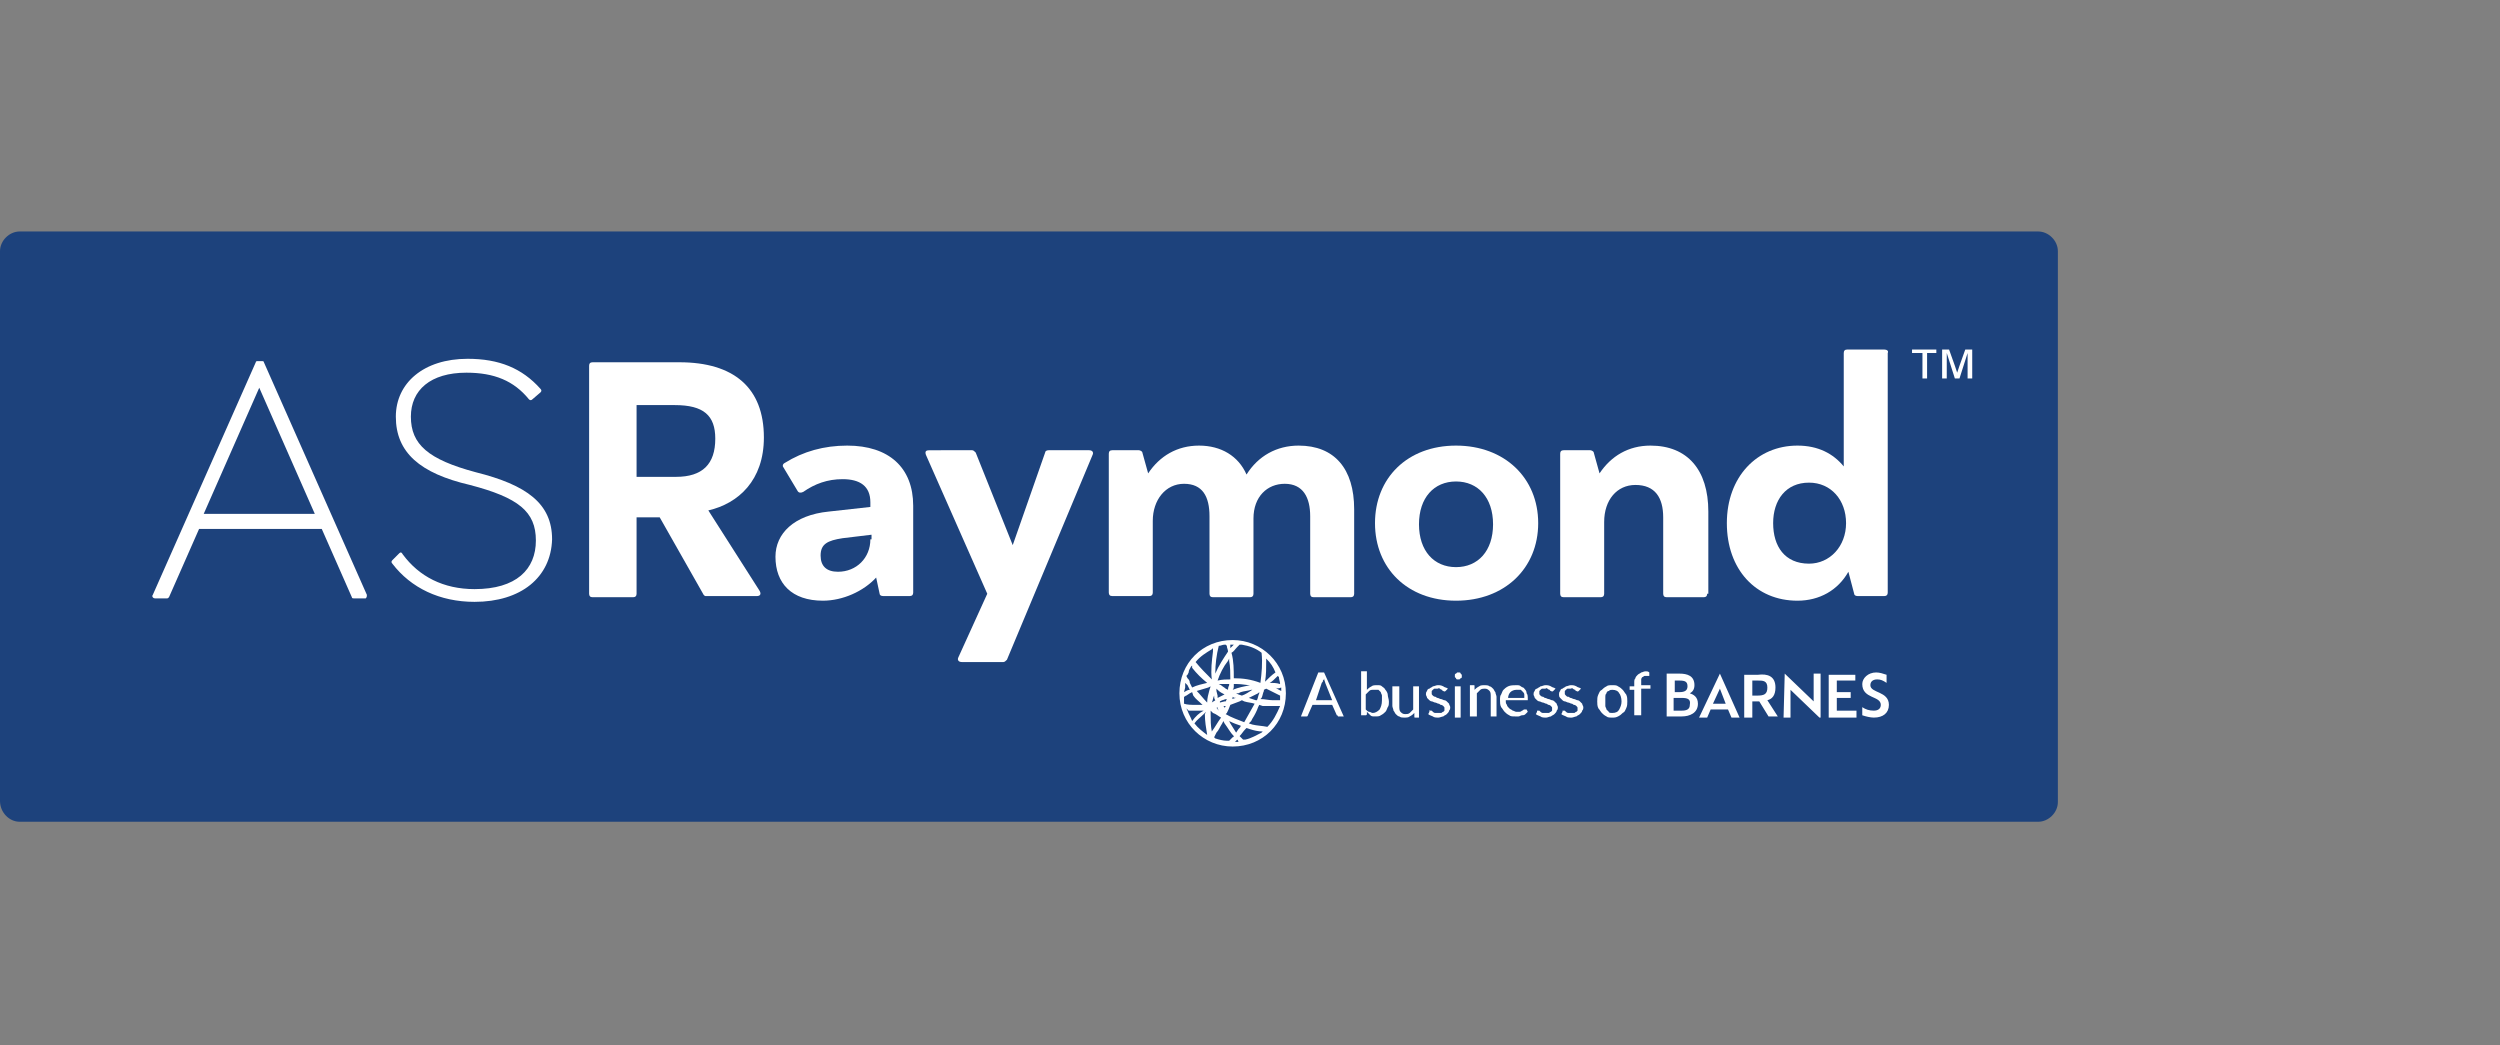 <?xml version="1.0" encoding="utf-8"?>
<!-- Generator: Adobe Illustrator 26.2.1, SVG Export Plug-In . SVG Version: 6.00 Build 0)  -->
<svg version="1.1" id="Layer_1" xmlns="http://www.w3.org/2000/svg" xmlns:xlink="http://www.w3.org/1999/xlink" x="0px" y="0px"
	 viewBox="0 0 216 90.3" style="enable-background:new 0 0 216 90.3;" xml:space="preserve">
<rect x="0" y="0" width="216" height="90.3" fill="#808080" stroke="none"/>
<style type="text/css">
	.st0{fill:#1D427C;}
	.st1{fill:#FFFFFF;}
</style>
<g>
	<path class="st0" d="M176.1,20H1.7C0.8,20,0,20.8,0,21.7v47.5C0,70.2,0.8,71,1.7,71h174.4c0.9,0,1.7-0.8,1.7-1.7V21.7
		C177.8,20.8,177,20,176.1,20z"/>
	<g>
		<path class="st1" d="M61.2,44.1c2.6-0.6,4.8-2.6,4.8-6.3c0-4.3-2.6-6.5-7.3-6.5h-7.5c-0.2,0-0.3,0.1-0.3,0.3v19.7
			c0,0.2,0.1,0.3,0.3,0.3h3.5c0.2,0,0.3-0.1,0.3-0.3v-6.6h2l3.8,6.7c0.1,0.1,0.1,0.1,0.2,0.1h4.4c0.3,0,0.4-0.2,0.2-0.5L61.2,44.1z
			 M58.4,41.2H55V35h3.3c2.5,0,3.5,0.9,3.5,2.9C61.8,40.1,60.7,41.2,58.4,41.2z"/>
		<path class="st1" d="M125.8,38.5c-4.2,0-7,2.8-7,6.7c0,3.9,2.8,6.7,7,6.7c4.2,0,7.1-2.8,7.1-6.7C132.9,41.3,130,38.5,125.8,38.5z
			 M125.8,49c-1.9,0-3.2-1.4-3.2-3.7c0-2.3,1.3-3.7,3.2-3.7c1.9,0,3.2,1.4,3.2,3.7C129,47.6,127.7,49,125.8,49z"/>
		<path class="st1" d="M73.2,38.5c-2,0-3.8,0.5-5.4,1.5c-0.2,0.1-0.2,0.3-0.1,0.4l1.2,2c0.1,0.2,0.3,0.2,0.5,0.1
			c1-0.7,2.1-1.1,3.4-1.1c1.5,0,2.4,0.6,2.4,2v0.4l-3.6,0.4c-3,0.3-4.6,1.9-4.6,3.9c0,2.3,1.4,3.8,4.1,3.8c1.7,0,3.5-0.8,4.6-2
			l0.3,1.4c0,0.1,0.1,0.2,0.3,0.2h2.3c0.2,0,0.3-0.1,0.3-0.3v-7.5C78.9,40.4,76.8,38.5,73.2,38.5z M75.2,46.6c0,1.6-1.2,2.8-2.8,2.8
			c-1,0-1.5-0.5-1.5-1.4c0-1,0.6-1.3,1.9-1.5l2.5-0.3V46.6z"/>
		<path class="st1" d="M162.8,30.2h-3.2c-0.2,0-0.3,0.1-0.3,0.3v9.8c-0.9-1.1-2.2-1.8-4-1.8c-3.5,0-6.1,2.7-6.1,6.7
			c0,4,2.5,6.7,6.1,6.7c1.9,0,3.5-0.9,4.4-2.5l0.5,1.9c0,0.1,0.1,0.2,0.3,0.2h2.3c0.2,0,0.3-0.1,0.3-0.3V30.5
			C163.2,30.3,163,30.2,162.8,30.2z M156.3,48.7c-2.1,0-3.1-1.5-3.1-3.5c0-2,1.1-3.5,3.1-3.5c1.9,0,3.2,1.5,3.2,3.5
			S158.1,48.7,156.3,48.7z"/>
		<path class="st1" d="M31.7,51.4l-8.9-20.1c0-0.1-0.1-0.1-0.2-0.1h-0.3c-0.1,0-0.2,0-0.2,0.1l-8.9,20.1c-0.1,0.1,0,0.3,0.2,0.3h1
			c0.1,0,0.1,0,0.2-0.1l2.6-5.9h10.6l2.6,5.9c0,0.1,0.1,0.1,0.2,0.1h1C31.7,51.6,31.7,51.5,31.7,51.4z M17.6,44.4l4.8-10.9l4.8,10.9
			H17.6z"/>
		<path class="st1" d="M41,52c-3,0-5.5-1.2-7.1-3.3c-0.1-0.1-0.1-0.2,0-0.3l0.6-0.6c0.1-0.1,0.2-0.1,0.3,0.1c1.4,1.9,3.5,3,6.2,3
			c3.6,0,5.3-1.7,5.3-4.2c0-2.5-1.5-3.7-5.7-4.8c-4.3-1-6.4-2.8-6.4-5.9c0-2.9,2.4-5,6.2-5c2.7,0,4.7,0.8,6.3,2.6
			c0.1,0.1,0.1,0.2,0,0.3L46,34.5c-0.1,0.1-0.2,0.1-0.3,0c-1.3-1.6-3-2.3-5.4-2.3c-3.1,0-4.8,1.5-4.8,3.8c0,2.4,1.5,3.7,5.6,4.8
			c4.4,1.1,6.6,2.7,6.6,5.8C47.6,49.9,45,52,41,52z"/>
		<path class="st1" d="M94.4,39.3L87,57c-0.1,0.1-0.2,0.2-0.3,0.2h-3.6c-0.3,0-0.4-0.2-0.3-0.4l2.5-5.5l-5.3-12
			c-0.1-0.3,0-0.4,0.3-0.4H84c0.1,0,0.2,0.1,0.3,0.2l3.2,8l2.8-8c0-0.1,0.1-0.2,0.3-0.2h3.5C94.4,38.9,94.5,39.1,94.4,39.3z"/>
		<path class="st1" d="M117,51.3c0,0.2-0.1,0.3-0.3,0.3h-3.2c-0.2,0-0.3-0.1-0.3-0.3v-6.7c0-1.6-0.6-2.8-2.2-2.8
			c-1.5,0-2.7,1.1-2.7,3v6.5c0,0.2-0.1,0.3-0.3,0.3h-3.2c-0.2,0-0.3-0.1-0.3-0.3v-6.7c0-1.7-0.6-2.8-2.2-2.8s-2.7,1.4-2.7,3.2v6.2
			c0,0.2-0.1,0.3-0.3,0.3h-3.2c-0.2,0-0.3-0.1-0.3-0.3V39.2c0-0.2,0.1-0.3,0.3-0.3h2.3c0.1,0,0.3,0.1,0.3,0.2l0.5,1.8
			c1-1.5,2.5-2.4,4.4-2.4c1.9,0,3.4,0.9,4.1,2.5c1-1.6,2.6-2.5,4.5-2.5c3.1,0,4.8,2,4.8,5.5V51.3z"/>
		<path class="st1" d="M147.5,51.3c0,0.2-0.1,0.3-0.3,0.3H144c-0.2,0-0.3-0.1-0.3-0.3v-6.6c0-1.7-0.7-2.8-2.4-2.8
			c-1.6,0-2.7,1.3-2.7,3.2v6.2c0,0.2-0.1,0.3-0.3,0.3h-3.2c-0.2,0-0.3-0.1-0.3-0.3V39.2c0-0.2,0.1-0.3,0.3-0.3h2.3
			c0.1,0,0.3,0.1,0.3,0.2l0.5,1.8c1-1.5,2.5-2.4,4.4-2.4c3.2,0,5,2.1,5,5.7V51.3z"/>
		<polygon class="st1" points="167.3,30.5 166.5,30.5 166.5,32.7 166.1,32.7 166.1,30.5 165.2,30.5 165.2,30.2 167.3,30.2 		"/>
		<polygon class="st1" points="170.4,32.7 170,32.7 170,31.2 170,30.5 170,30.5 169.3,32.7 168.9,32.7 168.2,30.5 168.2,30.5 
			168.2,31.2 168.2,32.7 167.8,32.7 167.8,30.2 168.4,30.2 168.9,31.6 169.1,32.2 169.1,32.2 169.3,31.6 169.8,30.2 170.4,30.2 		
			"/>
	</g>
	<path class="st1" d="M141.2,61.9v-2.3l-0.3,0c0,0-0.1,0-0.1,0c0,0,0,0,0-0.1v-0.2h0.4V59c0-0.2,0-0.3,0.1-0.4
		c0-0.1,0.1-0.2,0.2-0.3c0.1-0.1,0.2-0.1,0.3-0.2c0.1,0,0.2-0.1,0.4-0.1c0.1,0,0.2,0,0.3,0.1l0,0.2c0,0,0,0.1,0,0.1c0,0-0.1,0-0.1,0
		h-0.1c-0.1,0-0.2,0-0.2,0c-0.1,0-0.1,0.1-0.2,0.1c0,0-0.1,0.1-0.1,0.2c0,0.1,0,0.2,0,0.3v0.2h0.8v0.3h-0.8v2.3H141.2z M139.3,61.6
		c0.3,0,0.5-0.1,0.6-0.3c0.1-0.2,0.2-0.4,0.2-0.7c0-0.3-0.1-0.6-0.2-0.7c-0.1-0.2-0.3-0.3-0.6-0.3c-0.1,0-0.2,0-0.3,0.1
		c-0.1,0-0.2,0.1-0.2,0.2c-0.1,0.1-0.1,0.2-0.1,0.3c0,0.1,0,0.3,0,0.4s0,0.3,0,0.4c0,0.1,0.1,0.2,0.1,0.3c0.1,0.1,0.1,0.1,0.2,0.2
		C139,61.6,139.2,61.6,139.3,61.6z M139.3,59.2c0.2,0,0.4,0,0.5,0.1c0.2,0.1,0.3,0.2,0.4,0.3c0.1,0.1,0.2,0.3,0.3,0.4
		c0.1,0.2,0.1,0.4,0.1,0.6c0,0.2,0,0.4-0.1,0.6c-0.1,0.2-0.1,0.3-0.3,0.4c-0.1,0.1-0.2,0.2-0.4,0.3c-0.2,0.1-0.3,0.1-0.5,0.1
		c-0.2,0-0.4,0-0.5-0.1c-0.2-0.1-0.3-0.2-0.4-0.3c-0.1-0.1-0.2-0.3-0.3-0.4c-0.1-0.2-0.1-0.4-0.1-0.6c0-0.2,0-0.4,0.1-0.6
		c0.1-0.2,0.1-0.3,0.3-0.4c0.1-0.1,0.2-0.2,0.4-0.3C138.9,59.2,139.1,59.2,139.3,59.2z M136.4,59.7
		C136.4,59.7,136.4,59.7,136.4,59.7c-0.1,0.1-0.2,0-0.2,0c0,0-0.1,0-0.1-0.1c0,0-0.1,0-0.2-0.1s-0.1,0-0.2,0c-0.1,0-0.1,0-0.2,0
		c-0.1,0-0.1,0-0.2,0.1c0,0-0.1,0.1-0.1,0.1c0,0,0,0.1,0,0.2c0,0.1,0,0.1,0.1,0.2s0.1,0.1,0.2,0.1c0.1,0,0.1,0.1,0.2,0.1
		c0.1,0,0.2,0.1,0.3,0.1c0.1,0,0.2,0.1,0.3,0.1s0.2,0.1,0.2,0.1c0.1,0.1,0.1,0.1,0.2,0.2c0,0.1,0.1,0.2,0.1,0.3c0,0.1,0,0.2-0.1,0.3
		c0,0.1-0.1,0.2-0.2,0.3c-0.1,0.1-0.2,0.1-0.3,0.2c-0.1,0-0.3,0.1-0.4,0.1c-0.2,0-0.4,0-0.5-0.1c-0.2-0.1-0.3-0.1-0.4-0.2l0.1-0.2
		c0,0,0,0,0-0.1c0,0,0,0,0.1,0s0.1,0,0.1,0c0,0,0.1,0.1,0.1,0.1s0.1,0.1,0.2,0.1s0.2,0,0.3,0c0.1,0,0.2,0,0.2,0
		c0.1,0,0.1-0.1,0.2-0.1c0,0,0.1-0.1,0.1-0.1c0-0.1,0-0.1,0-0.2c0-0.1,0-0.1-0.1-0.2c0,0-0.1-0.1-0.2-0.1c-0.1,0-0.1-0.1-0.2-0.1
		s-0.2-0.1-0.3-0.1c-0.1,0-0.2-0.1-0.3-0.1c-0.1,0-0.2-0.1-0.2-0.1c-0.1-0.1-0.1-0.1-0.2-0.2s-0.1-0.2-0.1-0.3c0-0.1,0-0.2,0.1-0.3
		c0-0.1,0.1-0.2,0.2-0.2c0.1-0.1,0.2-0.1,0.3-0.2c0.1,0,0.3-0.1,0.4-0.1c0.2,0,0.3,0,0.5,0.1c0.1,0.1,0.3,0.1,0.4,0.2L136.4,59.7z
		 M134.2,59.7C134.2,59.7,134.1,59.7,134.2,59.7c-0.1,0.1-0.2,0-0.2,0c0,0-0.1,0-0.1-0.1c0,0-0.1,0-0.2-0.1s-0.1,0-0.2,0
		c-0.1,0-0.1,0-0.2,0s-0.1,0-0.2,0.1c0,0-0.1,0.1-0.1,0.1c0,0,0,0.1,0,0.2c0,0.1,0,0.1,0.1,0.2c0,0,0.1,0.1,0.2,0.1
		c0.1,0,0.1,0.1,0.2,0.1c0.1,0,0.2,0.1,0.3,0.1c0.1,0,0.2,0.1,0.3,0.1c0.1,0,0.2,0.1,0.2,0.1c0.1,0.1,0.1,0.1,0.2,0.2
		c0,0.1,0.1,0.2,0.1,0.3c0,0.1,0,0.2-0.1,0.3c0,0.1-0.1,0.2-0.2,0.3c-0.1,0.1-0.2,0.1-0.3,0.2c-0.1,0-0.3,0.1-0.4,0.1
		c-0.2,0-0.4,0-0.5-0.1c-0.2-0.1-0.3-0.1-0.4-0.2l0.1-0.2c0,0,0,0,0-0.1c0,0,0,0,0.1,0c0,0,0.1,0,0.1,0s0.1,0.1,0.1,0.1
		c0,0,0.1,0.1,0.2,0.1c0.1,0,0.2,0,0.3,0c0.1,0,0.2,0,0.2,0c0.1,0,0.1-0.1,0.2-0.1c0,0,0.1-0.1,0.1-0.1c0-0.1,0-0.1,0-0.2
		c0-0.1,0-0.1-0.1-0.2c0,0-0.1-0.1-0.2-0.1c-0.1,0-0.1-0.1-0.2-0.1c-0.1,0-0.2-0.1-0.3-0.1c-0.1,0-0.2-0.1-0.3-0.1
		c-0.1,0-0.2-0.1-0.2-0.1c-0.1-0.1-0.1-0.1-0.2-0.2c0-0.1-0.1-0.2-0.1-0.3c0-0.1,0-0.2,0.1-0.3c0-0.1,0.1-0.2,0.2-0.2
		c0.1-0.1,0.2-0.1,0.3-0.2c0.1,0,0.3-0.1,0.4-0.1c0.2,0,0.3,0,0.5,0.1c0.1,0.1,0.3,0.1,0.4,0.2L134.2,59.7z M131,59.6
		c-0.2,0-0.4,0.1-0.5,0.2c-0.1,0.1-0.2,0.3-0.2,0.5h1.4c0-0.1,0-0.2,0-0.3c0-0.1-0.1-0.2-0.1-0.2c-0.1-0.1-0.1-0.1-0.2-0.2
		C131.2,59.6,131.1,59.6,131,59.6z M131,59.2c0.2,0,0.3,0,0.4,0.1c0.1,0.1,0.3,0.1,0.3,0.2c0.1,0.1,0.2,0.2,0.2,0.4
		c0.1,0.1,0.1,0.3,0.1,0.5c0,0.1,0,0.1,0,0.1c0,0,0,0-0.1,0h-1.8c0,0.2,0,0.3,0.1,0.4c0,0.1,0.1,0.2,0.2,0.3
		c0.1,0.1,0.2,0.1,0.3,0.2c0.1,0,0.2,0.1,0.3,0.1c0.1,0,0.2,0,0.3,0c0.1,0,0.2-0.1,0.2-0.1c0.1,0,0.1-0.1,0.2-0.1c0,0,0.1,0,0.1,0
		c0,0,0.1,0,0.1,0l0.1,0.2c-0.1,0.1-0.1,0.1-0.2,0.2c-0.1,0.1-0.2,0.1-0.3,0.1s-0.2,0.1-0.3,0.1c-0.1,0-0.2,0-0.3,0
		c-0.2,0-0.4,0-0.5-0.1c-0.2-0.1-0.3-0.2-0.4-0.3c-0.1-0.1-0.2-0.3-0.3-0.4c-0.1-0.2-0.1-0.4-0.1-0.6c0-0.2,0-0.4,0.1-0.5
		c0.1-0.2,0.1-0.3,0.2-0.4c0.1-0.1,0.2-0.2,0.4-0.3S130.8,59.2,131,59.2z M127,61.9v-2.7h0.3c0.1,0,0.1,0,0.1,0.1l0,0.3
		c0.1-0.1,0.2-0.2,0.4-0.3c0.1-0.1,0.3-0.1,0.5-0.1c0.1,0,0.3,0,0.4,0.1c0.1,0,0.2,0.1,0.3,0.2c0.1,0.1,0.1,0.2,0.2,0.3
		c0,0.1,0.1,0.3,0.1,0.4v1.7h-0.5v-1.7c0-0.2,0-0.4-0.1-0.5c-0.1-0.1-0.2-0.2-0.4-0.2c-0.1,0-0.3,0-0.4,0.1
		c-0.1,0.1-0.2,0.2-0.3,0.3v2H127z M126.3,58.4c0,0,0,0.1,0,0.1c0,0,0,0.1-0.1,0.1c0,0-0.1,0.1-0.1,0.1c0,0-0.1,0-0.1,0
		s-0.1,0-0.1,0c0,0-0.1,0-0.1-0.1c0,0-0.1-0.1-0.1-0.1c0,0,0-0.1,0-0.1s0-0.1,0-0.1c0,0,0-0.1,0.1-0.1c0,0,0.1-0.1,0.1-0.1
		c0,0,0.1,0,0.1,0s0.1,0,0.1,0c0,0,0.1,0,0.1,0.1c0,0,0.1,0.1,0.1,0.1C126.3,58.3,126.3,58.4,126.3,58.4z M126.2,59.3v2.7h-0.5v-2.7
		H126.2z M124.9,59.7C124.9,59.7,124.9,59.7,124.9,59.7c-0.1,0.1-0.2,0-0.2,0c0,0-0.1,0-0.1-0.1c0,0-0.1,0-0.2-0.1s-0.1,0-0.2,0
		c-0.1,0-0.1,0-0.2,0c-0.1,0-0.1,0-0.2,0.1c0,0-0.1,0.1-0.1,0.1c0,0,0,0.1,0,0.2c0,0.1,0,0.1,0.1,0.2c0,0,0.1,0.1,0.2,0.1
		c0.1,0,0.1,0.1,0.2,0.1c0.1,0,0.2,0.1,0.3,0.1c0.1,0,0.2,0.1,0.3,0.1c0.1,0,0.2,0.1,0.2,0.1c0.1,0.1,0.1,0.1,0.2,0.2
		c0,0.1,0.1,0.2,0.1,0.3c0,0.1,0,0.2-0.1,0.3c0,0.1-0.1,0.2-0.2,0.3c-0.1,0.1-0.2,0.1-0.3,0.2c-0.1,0-0.3,0.1-0.4,0.1
		c-0.2,0-0.4,0-0.5-0.1c-0.2-0.1-0.3-0.1-0.4-0.2l0.1-0.2c0,0,0,0,0-0.1s0,0,0.1,0c0,0,0.1,0,0.1,0c0,0,0.1,0.1,0.1,0.1
		c0,0,0.1,0.1,0.2,0.1s0.2,0,0.3,0c0.1,0,0.2,0,0.2,0c0.1,0,0.1-0.1,0.2-0.1c0,0,0.1-0.1,0.1-0.1c0-0.1,0-0.1,0-0.2
		c0-0.1,0-0.1-0.1-0.2c0,0-0.1-0.1-0.2-0.1c-0.1,0-0.1-0.1-0.2-0.1c-0.1,0-0.2-0.1-0.3-0.1c-0.1,0-0.2-0.1-0.3-0.1
		c-0.1,0-0.2-0.1-0.2-0.1c-0.1-0.1-0.1-0.1-0.2-0.2c0-0.1-0.1-0.2-0.1-0.3c0-0.1,0-0.2,0.1-0.3c0-0.1,0.1-0.2,0.2-0.2
		c0.1-0.1,0.2-0.1,0.3-0.2c0.1,0,0.3-0.1,0.4-0.1c0.2,0,0.3,0,0.5,0.1c0.1,0.1,0.3,0.1,0.4,0.2L124.9,59.7z M120.9,59.3v1.7
		c0,0.2,0,0.4,0.1,0.5c0.1,0.1,0.2,0.2,0.4,0.2c0.1,0,0.3,0,0.4-0.1c0.1-0.1,0.2-0.2,0.3-0.3v-2h0.5v2.7h-0.3c-0.1,0-0.1,0-0.1-0.1
		l0-0.3c-0.1,0.1-0.2,0.2-0.4,0.3c-0.1,0.1-0.3,0.1-0.5,0.1c-0.1,0-0.3,0-0.4-0.1c-0.1,0-0.2-0.1-0.3-0.2c-0.1-0.1-0.1-0.2-0.2-0.3
		c0-0.1-0.1-0.3-0.1-0.4v-1.7H120.9z M118.7,59.6c-0.2,0-0.3,0-0.4,0.1c-0.1,0.1-0.2,0.2-0.3,0.3v1.3c0.1,0.1,0.2,0.2,0.3,0.2
		c0.1,0,0.2,0.1,0.3,0.1c0.2,0,0.4-0.1,0.6-0.3c0.1-0.2,0.2-0.4,0.2-0.8c0-0.2,0-0.3,0-0.4c0-0.1-0.1-0.2-0.1-0.3
		c-0.1-0.1-0.1-0.1-0.2-0.2C119,59.6,118.9,59.6,118.7,59.6z M117.6,61.9V58h0.5v1.6c0.1-0.1,0.2-0.2,0.4-0.3
		c0.1-0.1,0.3-0.1,0.5-0.1c0.2,0,0.3,0,0.4,0.1c0.1,0.1,0.2,0.1,0.3,0.3c0.1,0.1,0.2,0.3,0.2,0.4c0,0.2,0.1,0.4,0.1,0.6
		c0,0.2,0,0.4-0.1,0.5c-0.1,0.2-0.1,0.3-0.2,0.4c-0.1,0.1-0.2,0.2-0.4,0.3c-0.1,0.1-0.3,0.1-0.5,0.1c-0.2,0-0.3,0-0.4-0.1
		c-0.1-0.1-0.2-0.2-0.3-0.3l0,0.2c0,0.1-0.1,0.1-0.1,0.1H117.6z M113.7,60.5h1.4l-0.6-1.5c0-0.1-0.1-0.2-0.1-0.4
		c0,0.1,0,0.1-0.1,0.2c0,0.1,0,0.1-0.1,0.2L113.7,60.5z M116.1,61.9h-0.4c0,0-0.1,0-0.1,0c0,0,0-0.1-0.1-0.1l-0.4-0.9h-1.7l-0.4,0.9
		c0,0,0,0.1-0.1,0.1c0,0-0.1,0-0.1,0h-0.4l1.5-3.8h0.5L116.1,61.9z M162.1,58.1c0.3,0,0.6,0.1,0.9,0.2V59c-0.3-0.2-0.5-0.3-0.8-0.3
		c-0.4,0-0.6,0.2-0.6,0.5c0,0.7,1.6,0.5,1.6,1.7c0,0.7-0.5,1.1-1.3,1.1c-0.3,0-0.7-0.1-1-0.2l0-0.7c0.3,0.2,0.6,0.3,1,0.3
		c0.4,0,0.6-0.2,0.6-0.5c0-0.8-1.6-0.5-1.6-1.8C160.9,58.6,161.4,58.1,162.1,58.1z M160.3,58.2v0.6h-1.6v1h1.2v0.5h-1.2v1.1h1.7V62
		H158v-3.7H160.3z M154.2,58.2l2.5,2.4v-2.4h0.6V62h-0.1l-2.5-2.4V62h-0.6L154.2,58.2L154.2,58.2z M151.9,58.8l-0.5,0v1.3h0.4
		c0.6,0,0.9-0.1,0.9-0.7C152.7,58.8,152.3,58.8,151.9,58.8z M153.4,59.4c0,0.7-0.3,1-0.7,1.1l0.9,1.4h-0.8l-0.8-1.3h-0.6V62h-0.7
		l0-3.7h1.2C152.7,58.2,153.4,58.4,153.4,59.4z M148.6,59.5l-0.6,1.3h1.1L148.6,59.5z M148.6,58.2l1.7,3.8h-0.7l-0.3-0.7h-1.5
		l-0.3,0.7h-0.7L148.6,58.2L148.6,58.2z M145.1,58.8h-0.4v1h0.4c0.4,0,0.7-0.1,0.7-0.5C145.8,58.9,145.6,58.8,145.1,58.8z
		 M145.3,60.3h-0.7v1.1h0.7c0.4,0,0.7-0.1,0.7-0.5C146.1,60.4,145.8,60.3,145.3,60.3z M145.1,58.2c0.7,0,1.3,0.2,1.3,1
		c0,0.4-0.2,0.6-0.4,0.7c0.3,0.1,0.7,0.3,0.7,0.9c0,0.8-0.7,1.1-1.4,1.1H144l0-3.7H145.1z M106.5,55.7l-0.2,0l0,0c0,0.1,0,0.1,0,0.2
		l0,0.1c0.1-0.1,0.2-0.2,0.3-0.3L106.5,55.7C106.6,55.7,106.6,55.7,106.5,55.7z M105.9,55.7l-0.1,0c-0.2,0-0.3,0.1-0.5,0.1
		c-0.2,0.8-0.3,1.6-0.3,2.4c0.3-0.7,0.7-1.3,1.1-1.9c0-0.2-0.1-0.3-0.1-0.5L105.9,55.7z M104.8,56l-0.1,0.1c-0.5,0.3-1,0.6-1.4,1.1
		c0.4,0.5,0.9,1,1.4,1.5c-0.1-0.8,0-1.6,0.1-2.4L104.8,56z M106.2,56.9l-0.1,0.2c-0.4,0.5-0.7,1.1-0.9,1.7c0.4-0.1,0.8-0.1,1.1-0.1
		c0-0.5,0-1.1-0.1-1.6L106.2,56.9z M109.4,56.9l0,0.2c0,0.6,0,1.2-0.1,1.8c0.3-0.3,0.6-0.6,0.9-0.8C110,57.6,109.8,57.3,109.4,56.9
		L109.4,56.9z M107.1,55.7l-0.2,0.2c-0.2,0.2-0.3,0.4-0.5,0.5c0.2,0.7,0.2,1.5,0.2,2.2c0.8,0,1.5,0.1,2.3,0.4
		c0.1-0.8,0.2-1.7,0.1-2.6c-0.5-0.4-1.1-0.6-1.7-0.7L107.1,55.7z M110.4,58.4L110.4,58.4c-0.3,0.3-0.5,0.5-0.7,0.6
		c0.3,0,0.6,0,0.9,0.1c0-0.2-0.1-0.4-0.1-0.6L110.4,58.4z M103,57.5l-0.1,0.1c-0.1,0.2-0.2,0.3-0.2,0.5l-0.1,0.2l-0.1,0.1l0.1,0.2
		c0.1,0.1,0.2,0.2,0.2,0.4l0.2,0.4c0.4-0.2,0.9-0.3,1.3-0.4c-0.5-0.4-0.9-0.8-1.3-1.3L103,57.5z M106.9,59.1l-0.3,0l0,0.1
		c0,0.2,0,0.3-0.1,0.4c0.5-0.2,1-0.3,1.5-0.4C107.7,59.2,107.3,59.1,106.9,59.1z M106.2,59.1l-0.2,0c-0.2,0-0.3,0-0.5,0l-0.2,0
		l0.2,0.1c0.1,0.1,0.3,0.2,0.4,0.3l0.2,0.1c0-0.1,0-0.2,0.1-0.4L106.2,59.1z M102.4,59l0,0.2l0,0.2l-0.1,0.4
		c0.2-0.1,0.3-0.2,0.5-0.2l-0.1-0.2l-0.1-0.2L102.4,59z M110.2,59.4l-0.1,0L110.2,59.4c0.1,0.1,0.3,0.2,0.5,0.3l0-0.2
		c0,0,0-0.1,0-0.1C110.5,59.5,110.3,59.5,110.2,59.4z M108.3,59.6l-0.2,0c-0.3,0.1-0.6,0.1-0.9,0.2l-0.2,0.1l-0.2,0L107,60l0.3,0.1
		c0.3-0.1,0.6-0.3,0.9-0.5L108.3,59.6z M105.1,59.5l0,0.2l0.1,0.4c0,0.1,0,0.1,0,0.2c0.2-0.1,0.4-0.2,0.6-0.3
		c-0.2-0.1-0.4-0.2-0.6-0.4L105.1,59.5z M106.5,60.2L106.5,60.2c0,0.1,0,0.2-0.1,0.2c0.1,0,0.3-0.1,0.4-0.1
		C106.7,60.3,106.6,60.3,106.5,60.2L106.5,60.2z M108.8,59.8l-0.1,0.1c-0.2,0.1-0.4,0.2-0.6,0.3l-0.2,0.1l0.6,0.2l0.1,0
		c0.1-0.2,0.1-0.4,0.2-0.6L108.8,59.8z M109.2,59.6l0,0.1c-0.1,0.2-0.1,0.4-0.2,0.6l-0.1,0.1l0,0c0.4,0,0.7,0.1,1.1,0.1l0.4,0
		c0.1,0,0.1,0,0.2,0l0-0.3c0,0,0-0.1,0-0.1c-0.4-0.2-0.8-0.4-1.2-0.6L109.2,59.6z M104.6,59.3l-0.2,0.1c-0.3,0.1-0.7,0.2-1,0.3
		c0.3,0.3,0.6,0.7,0.9,1c0-0.4,0.1-0.7,0.2-1.1L104.6,59.3z M104.9,60.1L104.9,60.1L104.9,60.1c-0.1,0.2-0.1,0.4-0.2,0.6
		c0.1-0.1,0.2-0.1,0.3-0.2C104.9,60.4,104.9,60.2,104.9,60.1z M106,60.4l0-0.1L106,60.4c-0.2,0-0.3,0.1-0.4,0.1l-0.2,0.1l0,0l0,0.1
		l0.4-0.1l0.1,0L106,60.4z M103,59.8l-0.2,0.1l-0.3,0.2c-0.1,0-0.1,0.1-0.2,0.1c0,0.1,0,0.2,0,0.3l0,0.3c0.3,0.1,0.6,0.1,1,0.1
		l0.2,0l0.2,0l0.2,0c-0.3-0.3-0.6-0.5-0.8-0.8L103,59.8z M105.8,61.2l0.1-0.2l0,0c-0.1,0-0.2,0-0.2,0l0.1,0.1c0,0.1,0,0.1,0.1,0.2
		L105.8,61.2z M105,61.1L105,61.1L105,61.1c0.2,0.1,0.2,0.2,0.3,0.3l-0.1-0.2l0-0.1l0,0C105.1,61.2,105,61.2,105,61.1z M102.5,61.2
		l0.1,0.2c0.1,0.3,0.3,0.6,0.4,0.9c0.3-0.4,0.6-0.7,1-0.9c-0.3,0-0.7,0-1,0l-0.3,0L102.5,61.2z M107.3,60.5l-0.2,0.1
		c-0.3,0.1-0.5,0.2-0.8,0.3c-0.1,0.3-0.2,0.5-0.3,0.7l-0.1,0.1l0,0c0.5,0.3,1.1,0.5,1.6,0.7c0.3-0.5,0.6-1.1,0.9-1.6
		c-0.3-0.1-0.6-0.1-0.9-0.2L107.3,60.5z M108.8,60.9l-0.1,0.2c-0.1,0.3-0.3,0.7-0.5,1l-0.1,0.2l-0.2,0.2l0.3,0.1
		c0.4,0.1,0.8,0.1,1.3,0.2c0.5-0.5,0.8-1.1,1.1-1.8c-0.5,0-1,0-1.5,0L108.8,60.9z M104.6,61.4l0,0.3c0,0.5,0,1,0.1,1.5
		c0.3-0.4,0.5-0.8,0.8-1.2c-0.2-0.1-0.4-0.3-0.7-0.4L104.6,61.4z M106.2,62.3l0.1,0.2c0.2,0.3,0.3,0.5,0.5,0.8l0.2-0.3
		c0.1-0.1,0.2-0.2,0.2-0.3c-0.3-0.1-0.6-0.2-1-0.4L106.2,62.3z M104.2,61.5l-0.2,0.2c-0.3,0.3-0.6,0.5-0.8,0.8
		c0.3,0.4,0.7,0.7,1.1,1c-0.1-0.6-0.2-1.2-0.2-1.8L104.2,61.5z M107.7,62.9l-0.1,0.1c-0.2,0.2-0.3,0.4-0.5,0.6l0.2,0.2l0.1,0.1
		l0.2,0c0.5-0.1,1-0.4,1.4-0.6l0.1-0.1c-0.4,0-0.8-0.1-1.1-0.2L107.7,62.9z M105.7,62.3l-0.1,0.2c-0.2,0.3-0.3,0.6-0.5,0.8l-0.1,0.2
		l-0.1,0.2l0.1,0.1c0.3,0.1,0.7,0.2,1,0.2l0.2,0l0.3-0.3c0.1,0,0.1-0.1,0.1-0.1c-0.3-0.3-0.5-0.7-0.8-1.1L105.7,62.3z M106.9,63.9
		l-0.2,0.2c0.1,0,0.2,0,0.3,0C107,64,106.9,63.9,106.9,63.9L106.9,63.9z M106.5,55.3c2.5,0,4.6,2,4.6,4.6s-2,4.6-4.6,4.6
		c-2.5,0-4.6-2-4.6-4.6S103.9,55.3,106.5,55.3z"/>
</g>
</svg>
